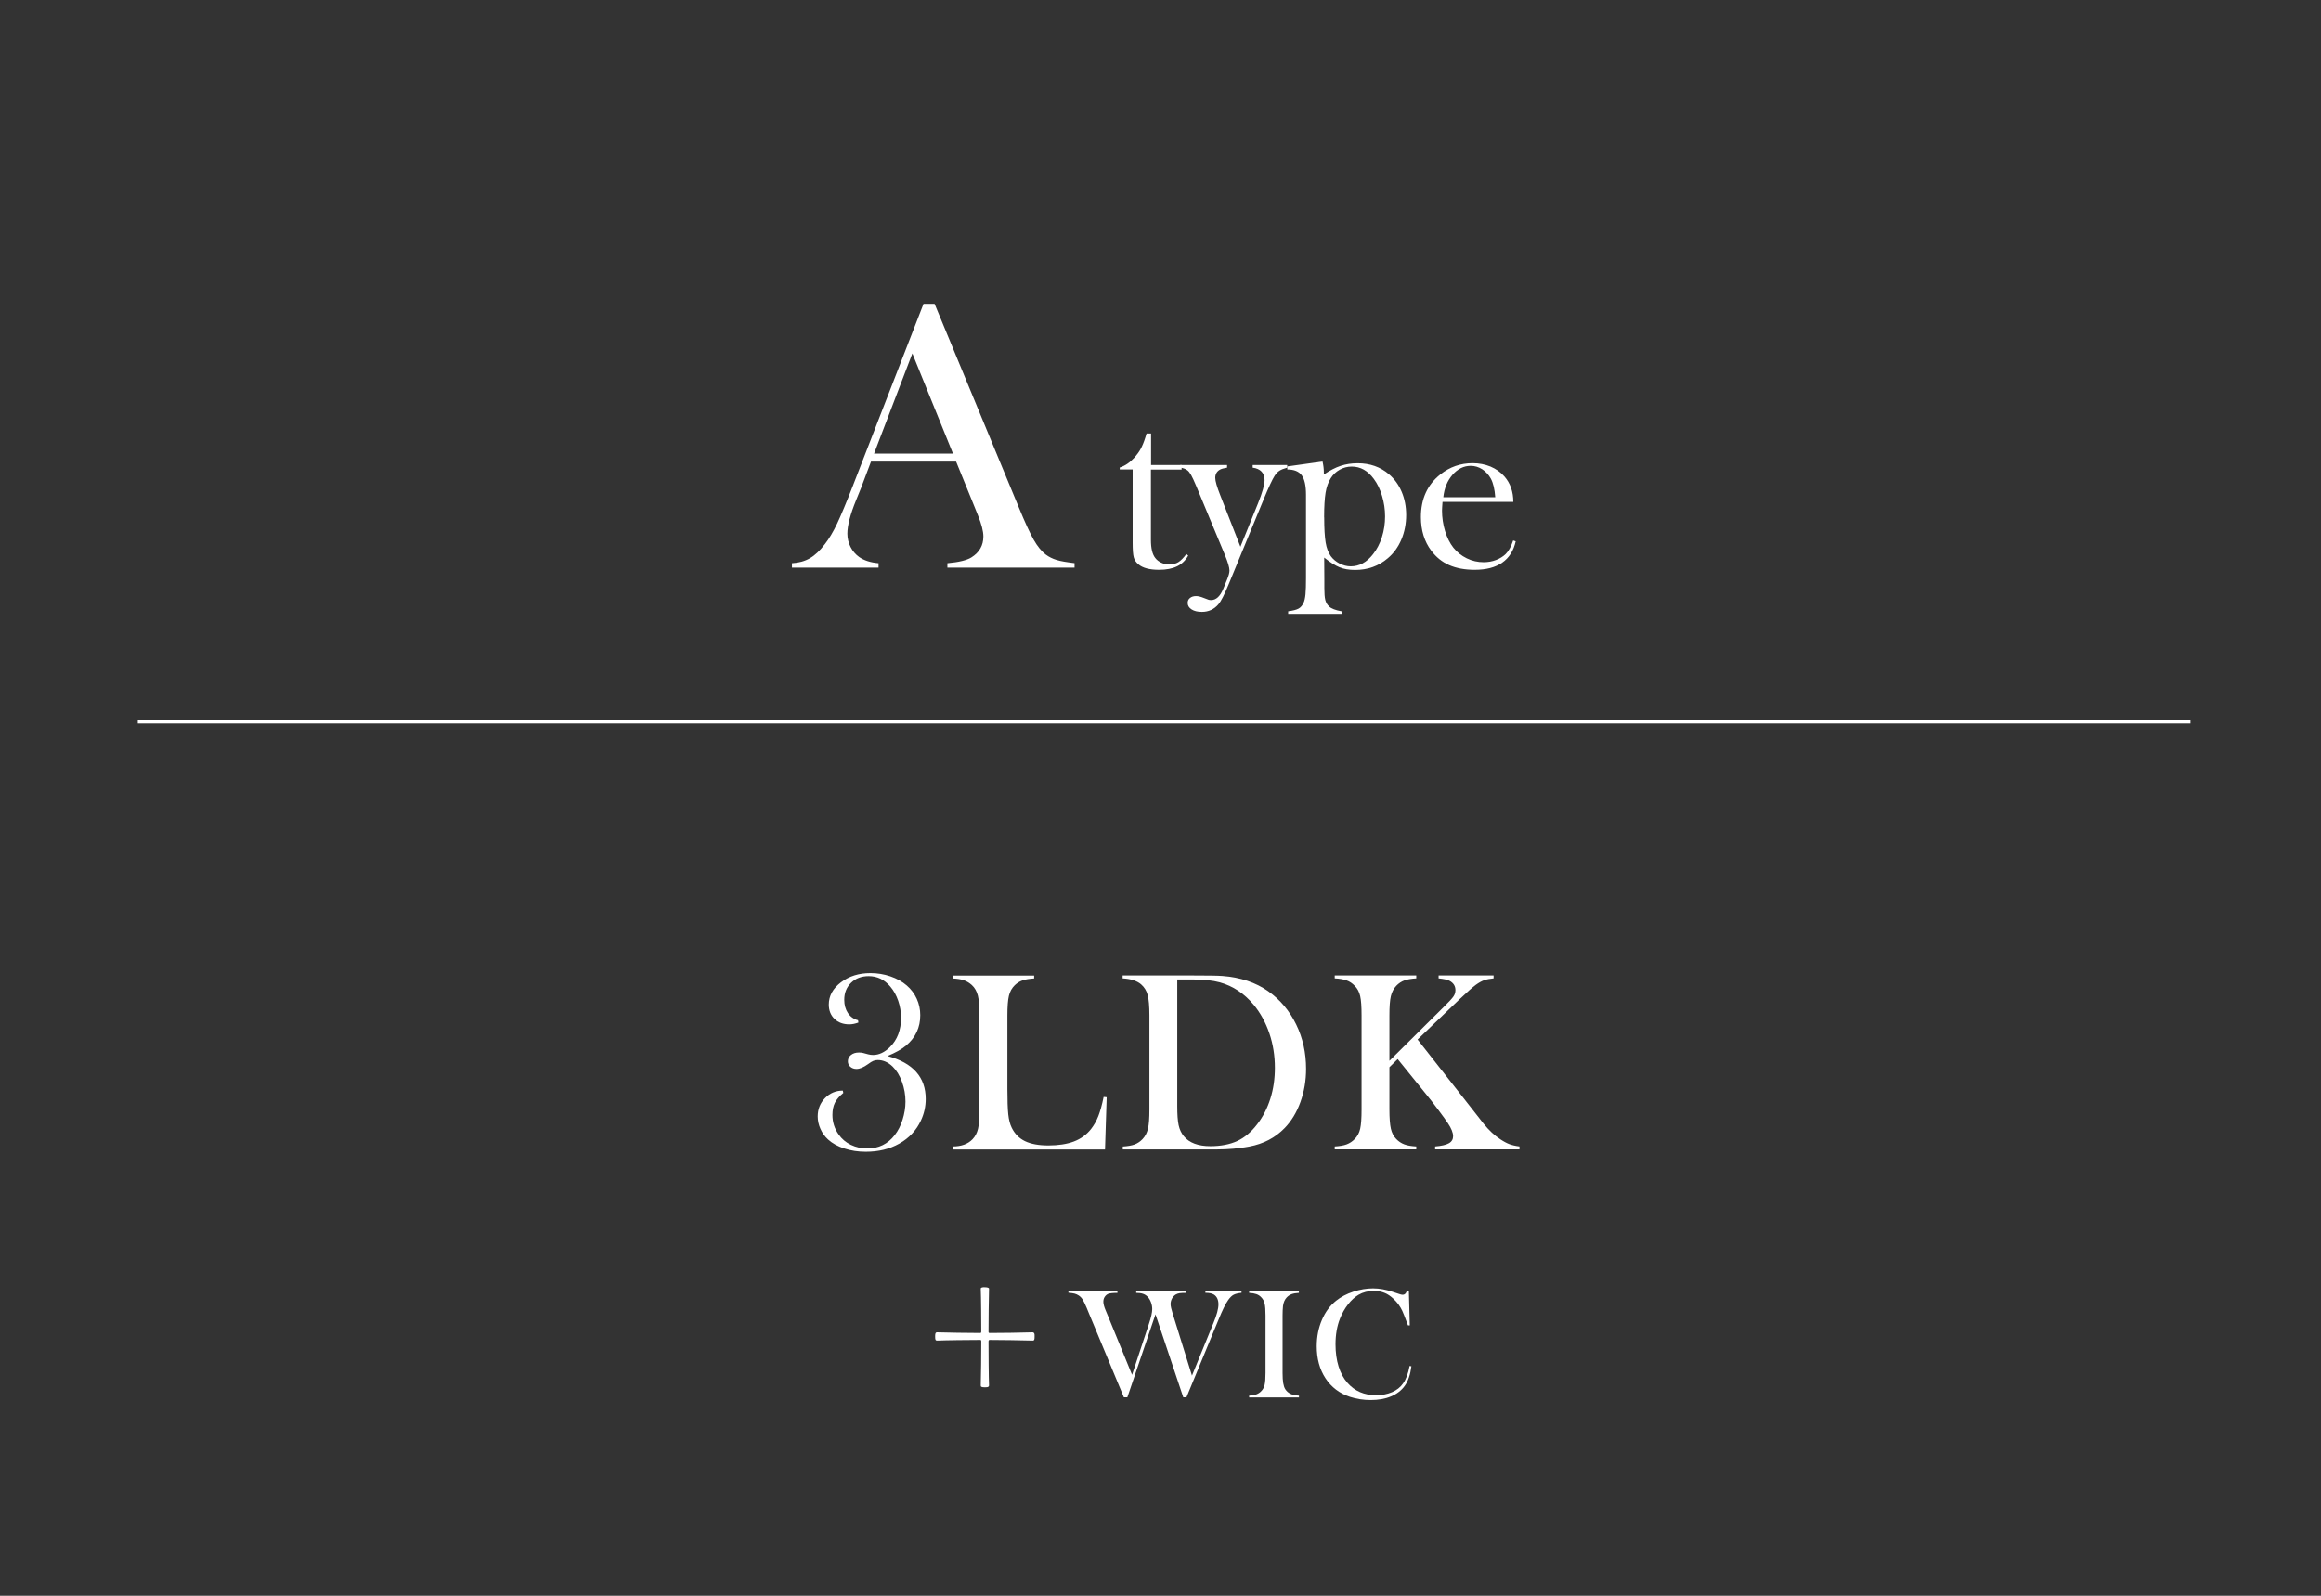 <?xml version="1.0" encoding="UTF-8"?><svg id="_レイヤー_2" xmlns="http://www.w3.org/2000/svg" xmlns:xlink="http://www.w3.org/1999/xlink" viewBox="0 0 320 220"><rect x="0" y="0" width="320" height="220" fill="#333333" stroke="none"/><defs><style>.cls-1,.cls-2{fill:none;}.cls-1,.cls-3{stroke-width:0px;}.cls-4{clip-path:url(#clippath);}.cls-2{stroke:#fff;stroke-miterlimit:10;stroke-width:.5px;}.cls-3{fill:#fff;}</style><clipPath id="clippath"><rect class="cls-1" width="320" height="220"/></clipPath></defs><g id="_書き出しを分ける"><g class="cls-4"><path class="cls-3" d="M148.13,78.26h-17.51v-.61c1.58-.14,2.68-.41,3.31-.8,1.1-.69,1.65-1.65,1.65-2.88,0-.73-.25-1.71-.75-2.93l-.45-1.12-2.56-6.29h-11.73l-1.39,3.68-.67,1.65c-.8,1.96-1.2,3.49-1.2,4.61,0,.66.15,1.27.44,1.84.29.57.69,1.03,1.19,1.39.69.48,1.58.76,2.67.85v.61h-11.94v-.61c.94-.05,1.77-.28,2.48-.69.71-.41,1.4-1.07,2.08-1.97.57-.73,1.12-1.67,1.67-2.81.54-1.15,1.26-2.87,2.15-5.16l9.76-25.14h1.52l11.59,28.01c.87,2.12,1.56,3.62,2.08,4.53.52.91,1.07,1.59,1.68,2.05.43.32.92.56,1.47.73.55.17,1.38.31,2.48.44v.61ZM131.39,62.53l-5.6-13.81-5.28,13.81h10.88Z"/><path class="cls-3" d="M158.68,64.1h4.23v.63h-4.23v9.7c0,1.17.2,2,.6,2.5.21.28.49.49.83.65.34.16.71.23,1.11.23.5,0,.91-.1,1.25-.31.33-.21.7-.58,1.1-1.12l.25.22c-.37.67-.88,1.16-1.54,1.48s-1.49.48-2.47.48c-1.31,0-2.27-.25-2.87-.77-.32-.27-.53-.59-.63-.96s-.15-1.04-.15-2.01v-10.1h-1.78v-.27c.72-.23,1.39-.68,2-1.35.37-.41.67-.82.89-1.22s.44-.93.64-1.57l.17-.55h.62v4.33Z"/><path class="cls-3" d="M162.72,64.1h6.46v.37c-.46.07-.78.16-.98.27-.43.24-.65.62-.65,1.13,0,.44.23,1.24.68,2.38l2.79,7.13,2.43-6c.6-1.5.9-2.56.9-3.18,0-.5-.14-.89-.42-1.19-.28-.29-.68-.47-1.22-.54v-.37h4.76v.37c-.48.13-.83.27-1.06.42-.23.14-.45.37-.66.68-.32.49-.83,1.58-1.53,3.28l-4.83,11.73c-.58,1.4-1.04,2.31-1.4,2.73-.6.7-1.36,1.05-2.28,1.05-.59,0-1.06-.11-1.42-.34-.36-.23-.54-.53-.54-.89,0-.29.1-.52.32-.69.21-.17.49-.26.83-.26.29,0,.62.08,1,.23.37.14.6.23.71.27s.23.05.37.05c.69,0,1.25-.52,1.68-1.56l.52-1.27c.22-.54.33-.95.33-1.24,0-.41-.21-1.13-.63-2.15l-3.45-8.3-.5-1.2c-.3-.71-.53-1.21-.7-1.51s-.33-.52-.5-.65c-.28-.21-.61-.34-1-.38v-.37Z"/><path class="cls-3" d="M182.57,76.86l.02,3.06v1.15c0,.75.04,1.3.13,1.65.09.35.26.65.52.89.31.3.88.52,1.72.67v.35h-7.36v-.35c.67-.09,1.14-.21,1.43-.37.29-.15.52-.43.7-.81.12-.26.21-.64.26-1.17s.07-1.26.07-2.23v-11.5c0-1.25-.2-2.15-.59-2.68s-1.06-.8-1.99-.8v-.42l4.86-.68c.12.53.18,1.02.18,1.47v.32c.82-.55,1.59-.95,2.31-1.19.72-.24,1.5-.36,2.35-.36,1.69,0,3.13.5,4.32,1.52.75.64,1.34,1.45,1.75,2.42.41.97.62,2.03.62,3.2s-.22,2.34-.66,3.38-1.06,1.9-1.87,2.58c-1.26,1.08-2.77,1.62-4.51,1.62-.83,0-1.55-.12-2.15-.37-.6-.25-1.31-.69-2.1-1.33ZM182.57,71.33c0,1.53.07,2.69.2,3.47s.37,1.4.71,1.88c.31.42.72.76,1.22,1.02.5.25,1.01.38,1.53.38,1.17,0,2.2-.55,3.07-1.67.53-.67.94-1.46,1.23-2.37.29-.91.43-1.86.43-2.85s-.14-1.89-.41-2.81c-.27-.92-.65-1.7-1.14-2.36-.83-1.13-1.84-1.7-3.04-1.7-.59,0-1.14.14-1.66.43-.52.29-.93.68-1.24,1.18-.34.53-.58,1.2-.71,1.99-.13.79-.2,1.92-.2,3.39Z"/><path class="cls-3" d="M198.88,69.2c-.04.54-.07.94-.07,1.18,0,.97.14,1.91.42,2.83.28.92.67,1.69,1.15,2.3.5.62,1.11,1.11,1.85,1.47s1.51.53,2.32.53c.6,0,1.17-.1,1.7-.3s.98-.48,1.34-.83c.4-.39.74-1.01,1.03-1.87l.35.12c-.29,1.3-.91,2.28-1.86,2.94-.95.66-2.21.99-3.79.99-1.37,0-2.54-.22-3.52-.65-.98-.43-1.81-1.1-2.48-2-.94-1.25-1.42-2.8-1.42-4.63,0-2.5.89-4.46,2.68-5.88,1.3-1.03,2.78-1.55,4.45-1.55.89,0,1.71.16,2.47.47.75.32,1.39.77,1.92,1.37.81.93,1.22,2.1,1.22,3.5h-9.76ZM206.15,68.55c-.08-1.11-.28-1.96-.61-2.57-.3-.54-.7-.97-1.19-1.29-.5-.32-1.03-.47-1.59-.47-.95,0-1.78.41-2.5,1.23-.71.82-1.14,1.85-1.27,3.1h7.16Z"/><path class="cls-3" d="M122.38,145.59c3.5.95,5.25,2.92,5.25,5.92,0,1.04-.22,2.04-.67,2.99-.63,1.35-1.62,2.4-2.96,3.16-1.34.76-2.88,1.13-4.63,1.13-1.06,0-2.04-.15-2.96-.45-.92-.3-1.66-.71-2.24-1.24-.45-.41-.8-.9-1.05-1.46s-.38-1.13-.38-1.71c0-1,.33-1.84,1-2.53.67-.69,1.49-1.04,2.46-1.04l.07.32c-.54.45-.93.9-1.16,1.36-.23.46-.34,1.02-.34,1.68,0,1,.29,1.89.86,2.69.43.62,1,1.1,1.69,1.43.69.33,1.44.5,2.25.5,1.58,0,2.84-.62,3.79-1.85.46-.59.82-1.29,1.08-2.12.26-.83.4-1.66.4-2.49,0-.94-.16-1.85-.48-2.73s-.75-1.58-1.28-2.1c-.63-.61-1.32-.91-2.06-.91-.21,0-.41.04-.6.11-.19.08-.44.23-.76.47-.6.43-1.12.65-1.57.65-.34,0-.62-.1-.85-.3s-.34-.45-.34-.76c0-.35.14-.64.43-.87s.65-.34,1.1-.34c.22,0,.42.02.6.07l.67.18c.22.06.45.09.68.09.81,0,1.58-.36,2.32-1.09,1.02-1.01,1.53-2.35,1.53-4.03,0-.81-.13-1.59-.39-2.35s-.62-1.41-1.09-1.96c-.81-.96-1.8-1.44-2.98-1.44-.98,0-1.79.3-2.42.91-.63.61-.95,1.39-.95,2.36,0,.71.17,1.32.51,1.83.34.5.8.83,1.39.98l.05.32c-.43.16-.85.25-1.25.25-.84,0-1.53-.25-2.05-.76-.52-.5-.78-1.16-.78-1.97,0-1.2.56-2.22,1.68-3.07,1.12-.85,2.47-1.27,4.06-1.27.95,0,1.87.15,2.75.45s1.64.72,2.26,1.26c.6.52,1.06,1.13,1.38,1.84s.48,1.46.48,2.26c0,1.69-.65,3.08-1.94,4.17-.61.52-1.48,1-2.59,1.46Z"/><path class="cls-3" d="M131.35,158.48v-.42c1.18,0,2.1-.33,2.74-1,.36-.38.61-.85.75-1.43s.2-1.47.2-2.66v-12.96c0-1.24-.07-2.16-.22-2.75-.15-.59-.42-1.08-.82-1.45-.33-.3-.7-.53-1.1-.67-.4-.14-.92-.22-1.56-.25v-.4h11.24v.4c-.65.04-1.17.12-1.58.26-.41.14-.77.36-1.09.67-.4.39-.67.87-.81,1.46s-.21,1.49-.21,2.72v10.14c0,1.56.04,2.72.12,3.48s.24,1.38.48,1.86c.41.84,1.02,1.46,1.83,1.85.81.39,1.88.59,3.22.59s2.57-.18,3.53-.55c.96-.37,1.74-.94,2.35-1.71.41-.53.75-1.12,1.01-1.79s.51-1.55.73-2.64l.42.04-.23,7.21h-21.01Z"/><path class="cls-3" d="M154.77,158.07c.68-.04,1.23-.13,1.64-.28.41-.15.78-.4,1.11-.74.36-.38.61-.85.75-1.43s.2-1.47.2-2.66v-12.96c0-1.29-.08-2.23-.24-2.83s-.47-1.09-.92-1.48c-.57-.48-1.42-.75-2.53-.81v-.4h9.68c2.15,0,3.51.02,4.1.07,2.47.19,4.57.89,6.3,2.11,1.64,1.16,2.92,2.68,3.84,4.56s1.37,3.93,1.37,6.14c0,1.62-.26,3.14-.78,4.58s-1.25,2.63-2.17,3.58c-1.3,1.34-2.93,2.19-4.87,2.55-1.45.27-2.94.4-4.45.4h-13v-.4ZM162.31,135.03v17.47c0,1.15.06,2.02.19,2.62.13.6.37,1.11.72,1.53.75.91,1.97,1.37,3.66,1.37,1.44,0,2.68-.24,3.7-.71s1.94-1.25,2.75-2.31c.8-1.03,1.4-2.21,1.82-3.54.42-1.33.62-2.75.62-4.25,0-1.66-.25-3.25-.76-4.75s-1.23-2.81-2.16-3.94c-1.3-1.56-2.86-2.59-4.66-3.09-.99-.27-2.24-.4-3.77-.4h-2.13Z"/><path class="cls-3" d="M191.57,146.24l7.44-7.38c.74-.73,1.2-1.22,1.38-1.49.18-.26.27-.55.27-.87,0-.57-.28-1.01-.84-1.3-.29-.14-.79-.25-1.48-.32v-.4h7.58v.4c-.52.05-.95.13-1.29.25-.35.12-.72.33-1.13.62-.46.33-1.24,1.03-2.36,2.09l-5.7,5.47,8.11,10.34,1,1.28c.74.91,1.51,1.63,2.3,2.14.48.32.9.54,1.27.68.36.13.82.24,1.37.31v.4h-11.63v-.4c.88-.07,1.51-.22,1.9-.44s.58-.55.58-.98c0-.47-.24-1.07-.72-1.79-.23-.35-.67-.96-1.32-1.83s-1.19-1.57-1.64-2.11l-3.96-4.9-1.14,1.12v5.82c0,1.2.07,2.08.2,2.66s.38,1.06.75,1.43c.32.33.68.57,1.1.73.42.16.96.25,1.65.29v.4h-11.24v-.4c.68-.04,1.23-.13,1.65-.29.42-.16.78-.4,1.1-.73.38-.38.63-.85.76-1.42s.19-1.46.19-2.67v-12.96c0-1.21-.06-2.1-.19-2.67s-.38-1.05-.76-1.42c-.32-.34-.69-.59-1.11-.74-.42-.15-.97-.25-1.64-.28v-.4h11.24v.4c-.67.04-1.21.13-1.63.28-.42.15-.79.4-1.12.74-.36.38-.61.85-.75,1.43s-.2,1.47-.2,2.66v6.24Z"/><path class="cls-3" d="M142.38,184.82c-1.21-.04-4.62-.09-5.94-.09-.11,0-.15.09-.15.22,0,1.47.02,5.04.07,6.05,0,.09-.07.22-.24.24-.04,0-.18.02-.31.02-.53,0-.59-.09-.59-.26.04-.99.07-4.58.07-6.05,0-.13-.02-.22-.13-.22-1.41,0-4.89.04-5.97.09-.22,0-.26-.13-.26-.57,0-.33.02-.57.26-.57,1.1.04,4.56.09,5.97.09.09,0,.13-.07.13-.15,0-1.3-.02-4.82-.07-5.96,0-.2.33-.2.48-.2.42,0,.66.07.66.2-.04,1.14-.07,4.67-.07,5.96,0,.09.04.15.15.15,1.32,0,4.73-.04,5.94-.09.07,0,.22.07.24.22.02.04.02.18.02.33,0,.42-.02.59-.26.59Z"/><path class="cls-3" d="M147.3,177.99h6.76v.25c-.63,0-1.06.05-1.29.14-.19.09-.35.23-.47.42-.12.19-.18.41-.18.66,0,.3.11.72.34,1.25l.28.67,3.34,8.16,2.33-7.04c.3-.9.45-1.58.45-2.02,0-.33-.06-.65-.18-.96-.12-.31-.27-.56-.47-.76s-.4-.32-.64-.4c-.24-.08-.55-.12-.92-.12v-.25h6.91v.25c-.42,0-.73.01-.92.04s-.37.09-.53.18c-.21.13-.39.31-.52.55-.13.24-.2.5-.2.78,0,.26.1.71.3,1.34l2.65,8.52,2.96-7.25c.46-1.11.69-1.97.69-2.58s-.21-1.09-.63-1.35c-.26-.16-.65-.24-1.17-.24v-.25h4.98v.25c-.48.05-.84.14-1.09.27-.25.13-.49.37-.74.72-.36.5-.81,1.41-1.34,2.72l-4.42,10.7h-.44l-3.83-11.44-3.88,11.44h-.48l-4.81-11.56-.32-.78c-.22-.53-.41-.91-.56-1.15s-.33-.42-.55-.56c-.17-.11-.36-.2-.56-.25-.2-.05-.48-.09-.85-.12v-.25Z"/><path class="cls-3" d="M179.08,177.99v.25c-.41.02-.74.08-.99.17s-.48.24-.68.45c-.28.29-.45.68-.52,1.19-.04.38-.06.82-.06,1.31v7.92c0,.59.03,1.06.09,1.41.06.34.15.62.28.83.19.29.43.5.72.64.29.14.68.22,1.17.25v.25h-6.87v-.25c.42-.02.75-.08,1.01-.18.25-.1.48-.24.67-.45.23-.23.38-.52.46-.87.08-.35.12-.9.12-1.63v-7.92c0-.74-.04-1.28-.12-1.63-.08-.35-.23-.64-.46-.87-.19-.21-.42-.36-.68-.45-.26-.09-.59-.15-1-.17v-.25h6.87Z"/><path class="cls-3" d="M194.24,177.92l.13,4.8h-.25c-.08-.21-.14-.37-.18-.47-.25-.69-.46-1.2-.61-1.54-.28-.6-.68-1.15-1.21-1.65-.4-.38-.82-.66-1.25-.83-.43-.17-.91-.26-1.45-.26-.81,0-1.51.18-2.11.53-.52.31-1.01.75-1.46,1.33s-.82,1.23-1.11,1.97c-.41,1.04-.61,2.22-.61,3.54,0,1.12.14,2.14.42,3.04.28.9.69,1.66,1.23,2.27.99,1.13,2.3,1.7,3.94,1.7.82,0,1.55-.14,2.2-.42.65-.28,1.16-.68,1.52-1.2.42-.59.72-1.4.9-2.41l.25.04c-.14,1.13-.44,2.03-.92,2.7-.46.64-1.09,1.12-1.9,1.46-.81.34-1.74.5-2.8.5-.99,0-1.94-.15-2.84-.44-1.44-.47-2.57-1.33-3.38-2.56-.81-1.23-1.21-2.71-1.21-4.42,0-1.31.24-2.52.71-3.62.47-1.11,1.13-2,1.98-2.67.65-.52,1.43-.93,2.34-1.23.91-.3,1.82-.46,2.73-.46s1.79.17,2.75.49l.88.29c.17.06.32.1.45.1.18,0,.33-.08.44-.23.05-.07.11-.19.18-.35h.26Z"/><line class="cls-2" x1="302" y1="99.5" x2="19" y2="99.5"/></g></g></svg>